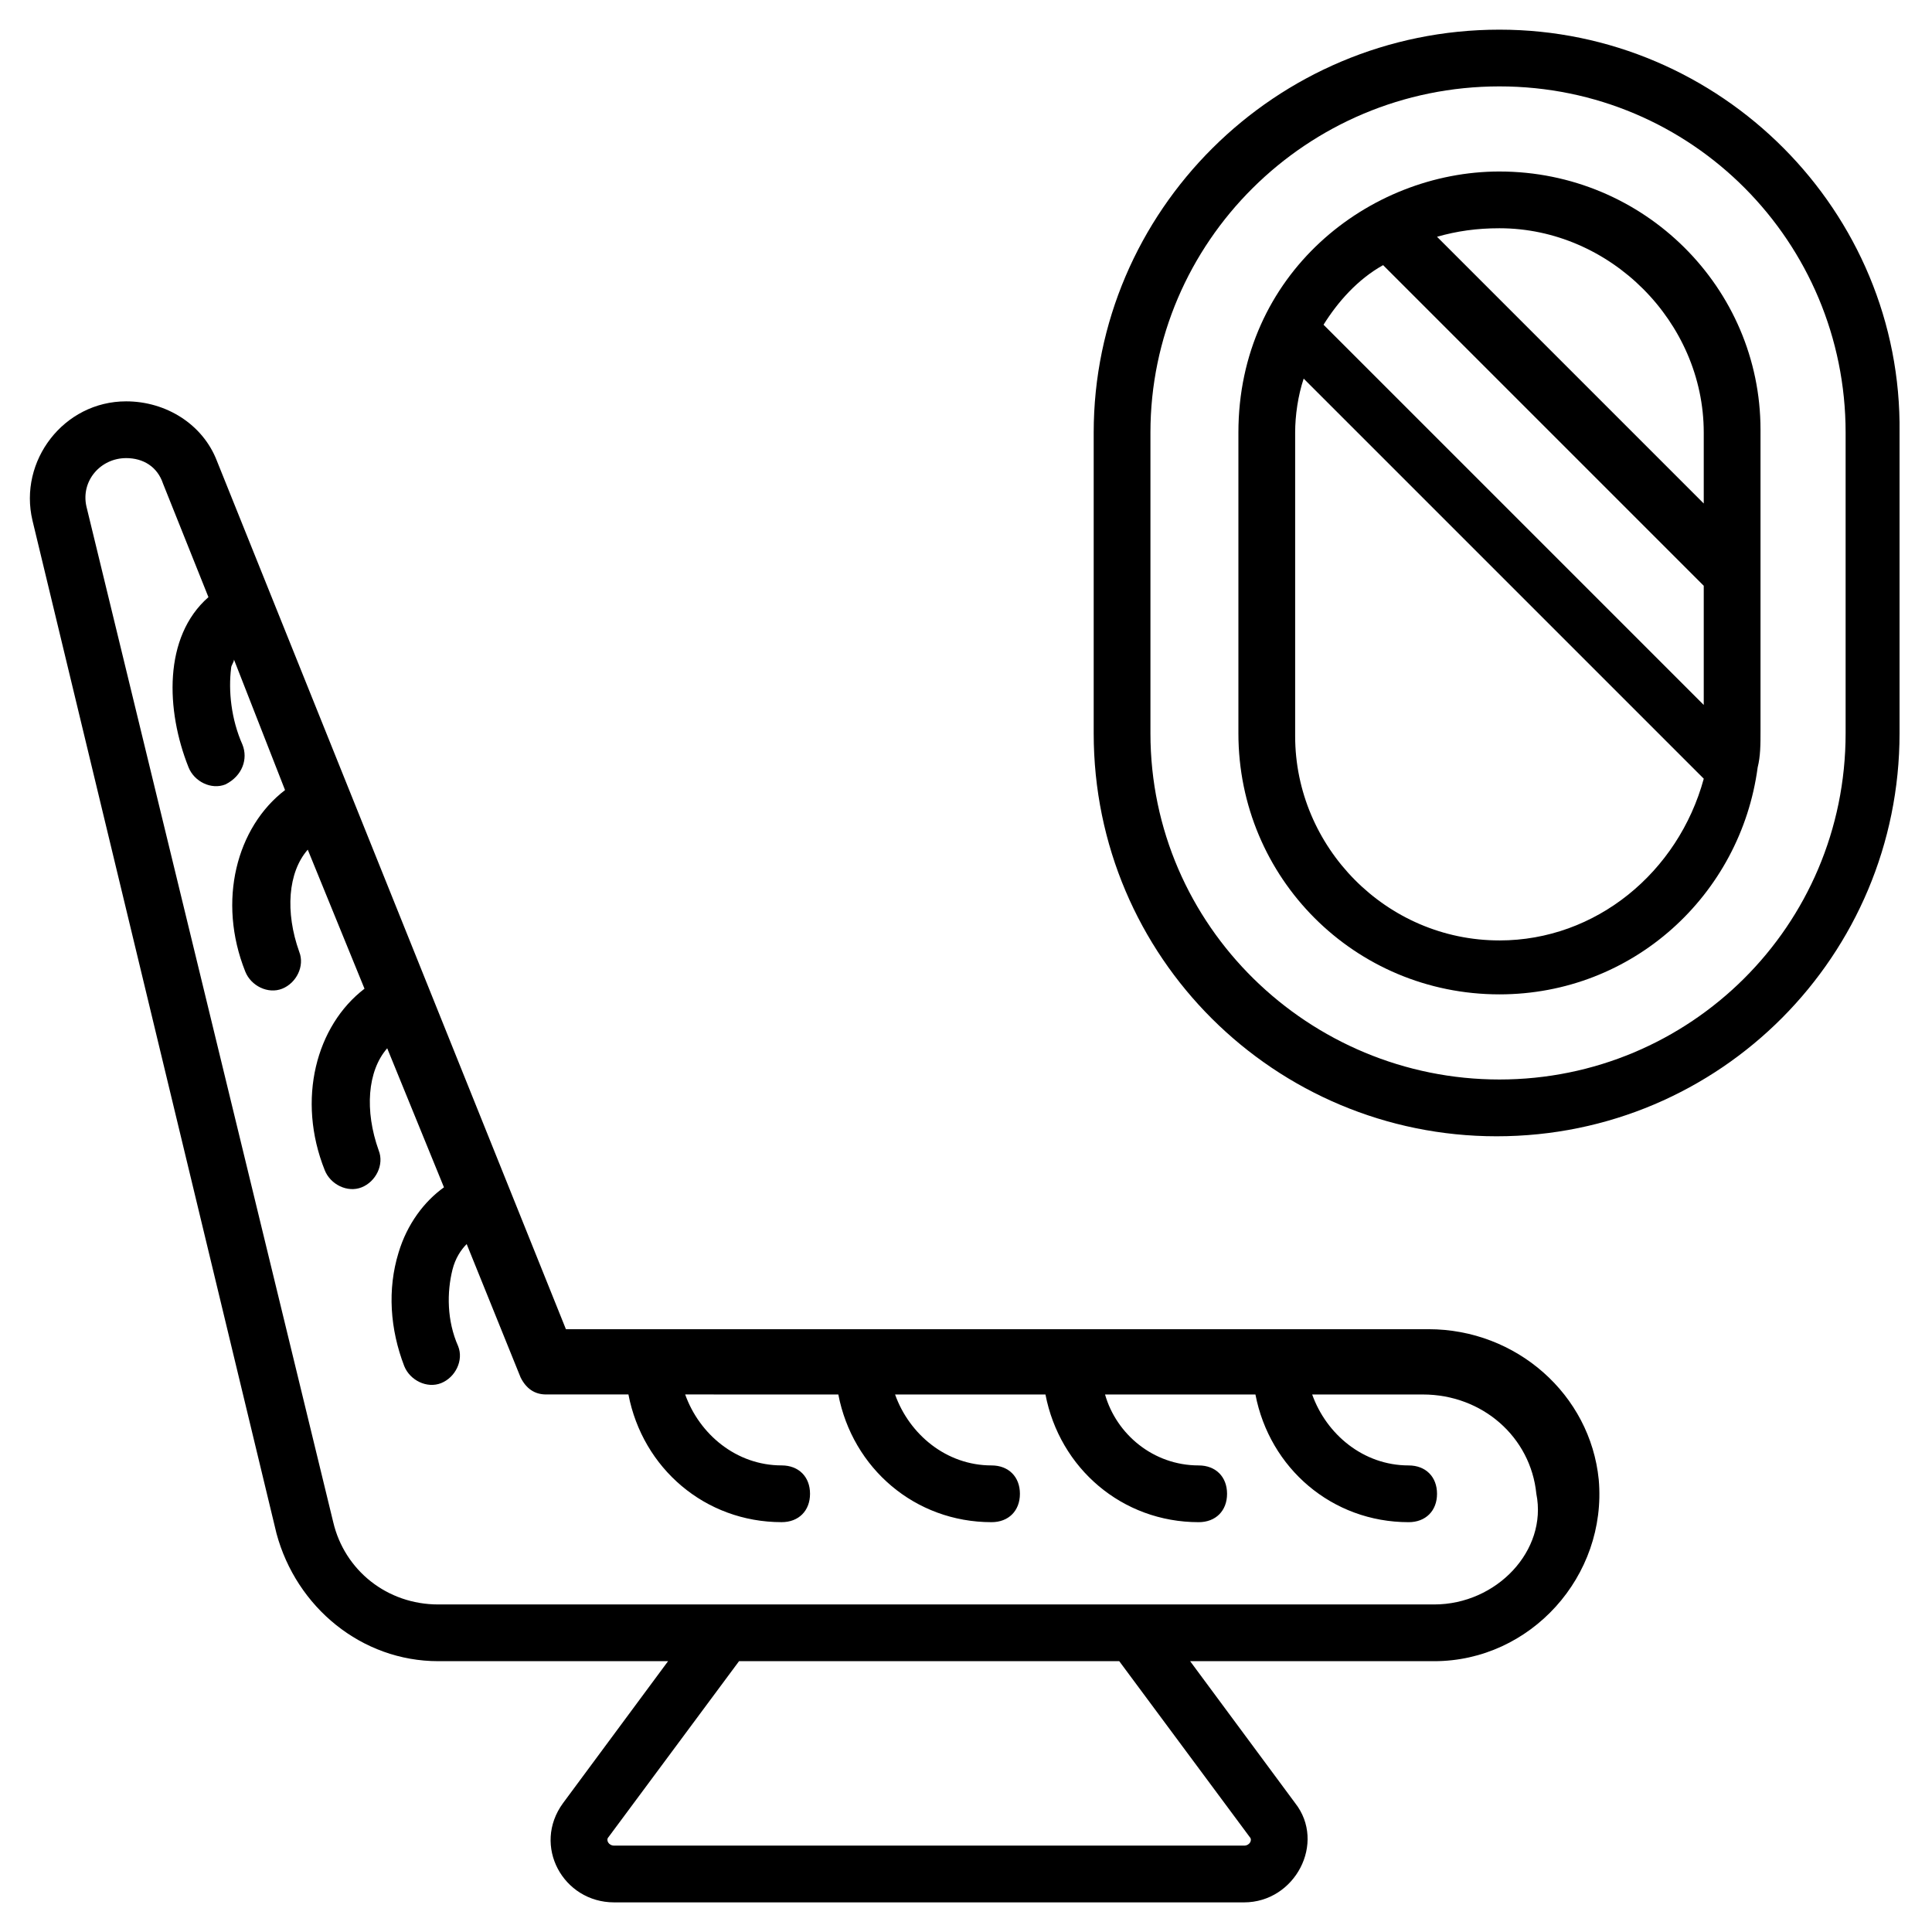 <?xml version="1.0" encoding="UTF-8"?>
<!-- Uploaded to: SVG Repo, www.svgrepo.com, Generator: SVG Repo Mixer Tools -->
<svg fill="#000000" width="800px" height="800px" version="1.1" viewBox="144 144 512 512" xmlns="http://www.w3.org/2000/svg">
 <g>
  <path d="m260.14 584.23h60.906l-27.824 37.598c-8.273 11.281 0 26.32 13.535 26.32h166.93c13.535 0 21.809-15.793 13.535-26.32l-27.824-37.598h64.672c25.566 0 45.871-22.559 43.613-48.125-2.258-22.559-21.809-39.855-45.117-39.855l-228.59 0.004-92.488-230.1c-3.762-9.777-13.535-15.793-24.062-15.793-16.543 0-28.574 15.793-24.816 31.582l64.668 268.45c5.266 19.551 22.559 33.836 42.863 33.836zm215.06 46.621c0.754 0.754 0 2.258-1.504 2.258h-166.93c-1.504 0-2.258-1.504-1.504-2.258l34.59-46.621h100.76zm-297.77-365.45c4.512 0 8.273 2.258 9.777 6.769l12.031 30.078c-12.031 10.527-11.281 30.078-5.266 45.117 1.504 3.762 6.016 6.016 9.777 4.512 4.508-2.258 6.012-6.769 4.508-10.527-3.008-6.769-3.762-14.289-3.008-20.305 0-0.754 0.754-1.504 0.754-2.258l13.535 34.59c-12.785 9.777-18.047 29.328-10.527 48.125 1.504 3.762 6.016 6.016 9.777 4.512 3.762-1.504 6.016-6.016 4.512-9.777-3.762-10.527-3.008-21.055 2.258-27.07l15.039 36.848c-12.785 9.777-18.047 29.328-10.527 48.125 1.504 3.762 6.016 6.016 9.777 4.512 3.762-1.504 6.016-6.016 4.512-9.777-3.762-10.527-3.008-21.055 2.258-27.07l15.039 36.848c-5.266 3.762-9.777 9.777-12.031 17.297-3.008 9.777-2.258 20.305 1.504 30.078 1.504 3.762 6.016 6.016 9.777 4.512 3.762-1.504 6.016-6.016 4.512-9.777-3.008-6.769-3.008-14.289-1.504-20.305 0.754-3.008 2.258-5.266 3.762-6.769l14.289 35.344c1.504 3.008 3.762 4.512 6.769 4.512h21.809c3.762 19.551 20.305 33.84 40.605 33.84 4.512 0 7.519-3.008 7.519-7.519s-3.008-7.519-7.519-7.519c-12.031 0-21.809-8.273-25.566-18.801l40.586 0.004c3.762 19.551 20.305 33.84 40.605 33.84 4.512 0 7.519-3.008 7.519-7.519s-3.008-7.519-7.519-7.519c-12.031 0-21.809-8.273-25.566-18.801h39.855c3.762 19.551 20.305 33.84 40.605 33.84 4.512 0 7.519-3.008 7.519-7.519s-3.008-7.519-7.519-7.519c-12.031 0-21.809-8.273-24.816-18.801h39.855c3.762 19.551 20.305 33.84 40.605 33.84 4.512 0 7.519-3.008 7.519-7.519s-3.008-7.519-7.519-7.519c-12.031 0-21.809-8.273-25.566-18.801h29.328c15.793 0 28.574 11.281 30.078 26.32 3.004 15.039-10.531 29.324-27.074 29.324h-263.94c-13.535 0-24.816-9.023-27.824-21.809l-65.414-269.2c-1.504-6.769 3.758-12.785 10.527-12.785z"/>
  <path d="m541.37 151.86c-59.406 0-107.53 48.125-107.53 106.78v79.707c0 59.406 48.125 106.78 106.78 106.78 59.406 0 106.78-48.125 106.78-106.78v-79.707c0.754-58.652-47.371-106.78-106.02-106.78zm91.738 186.48c0 51.133-41.359 91.738-91.738 91.738-50.383 0-92.492-40.605-92.492-91.738v-79.707c0-50.383 41.359-91.738 92.492-91.738 51.133 0 91.738 41.355 91.738 91.738z"/>
  <path d="m541.37 189.45c-34.59 0-69.18 27.07-69.18 69.18v79.707c0 38.352 30.832 69.18 69.18 69.18 35.344 0 63.918-26.32 68.43-60.156 0.754-3.008 0.754-6.016 0.754-9.777v-79.707c-0.004-37.598-30.836-68.426-69.184-68.426zm54.141 69.18v18.801l-70.684-70.684c5.266-1.504 10.527-2.258 16.543-2.258 29.324 0 54.141 24.812 54.141 54.141zm-84.973-44.367 84.973 84.973v31.582l-100.76-100.76c3.758-6.016 9.023-12.031 15.789-15.793zm30.832 178.96c-30.078 0-54.141-24.816-54.141-54.141v-80.457c0-4.512 0.754-9.777 2.258-14.289l106.03 106.03c-6.773 24.812-28.578 42.859-54.145 42.859z"/>
 </g>
</svg>